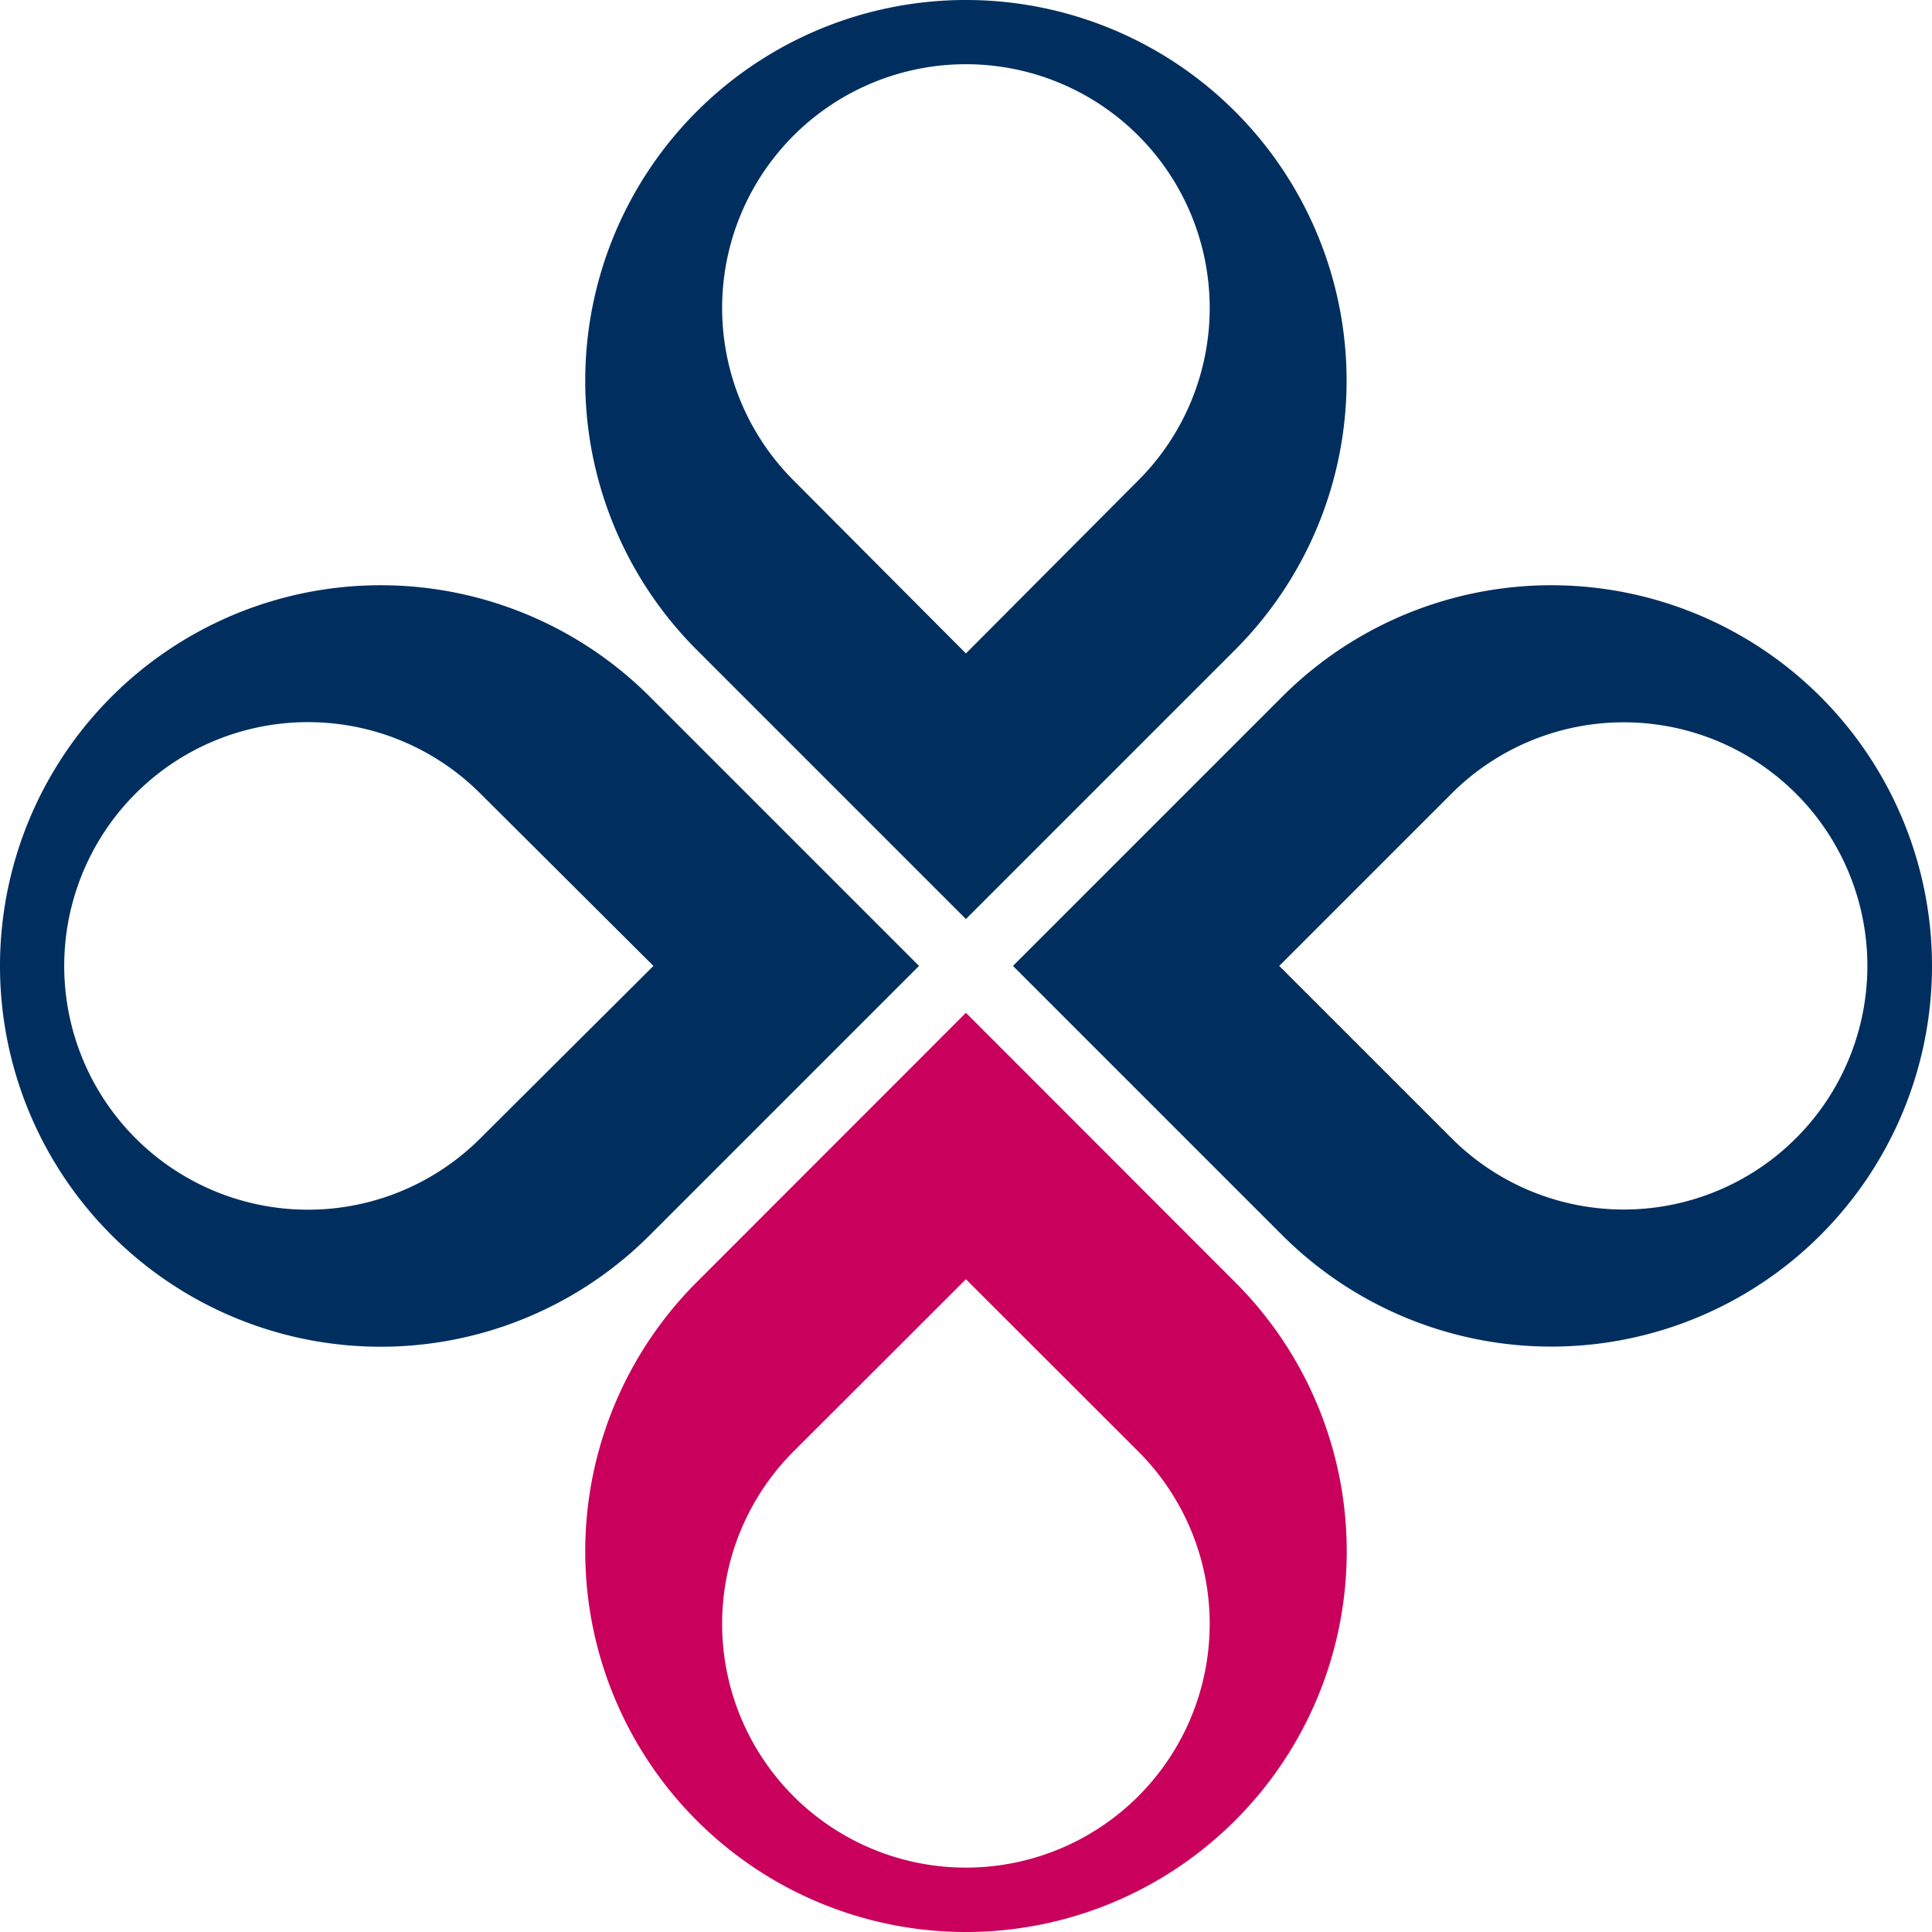 <svg id="Layer_1" data-name="Layer 1" xmlns="http://www.w3.org/2000/svg" viewBox="0 0 113.33 113.33"><defs><style>.cls-1{fill:#002f5f;}.cls-2{fill:#ca005d;}</style></defs><title>Icone_Agropur_RGB</title><path class="cls-1" d="M129.82,111.44l-10.11-10.11,10.11-10.11a14.29,14.29,0,1,1,0,20.22m21.64-25.9a22.33,22.33,0,0,0-31.58,0l-15.79,15.79,15.79,15.79a22.33,22.33,0,1,0,31.58-31.58" transform="translate(-44.67 -44.67)"/><path class="cls-1" d="M111.44,72.85,101.33,83,91.22,72.85a14.3,14.3,0,1,1,20.22,0M85.54,51.21a22.33,22.33,0,0,0,0,31.58l15.79,15.79,15.79-15.79A22.33,22.33,0,1,0,85.54,51.21" transform="translate(-44.67 -44.67)"/><path class="cls-1" d="M72.85,91.22,83,101.33,72.85,111.44a14.3,14.3,0,1,1,0-20.22m-21.64,25.9a22.31,22.31,0,0,0,31.58,0l15.79-15.79L82.79,85.54a22.33,22.33,0,0,0-31.58,31.58" transform="translate(-44.67 -44.67)"/><path class="cls-2" d="M91.22,129.81l10.11-10.1,10.11,10.1a14.3,14.3,0,1,1-20.22,0m25.9,21.65a22.31,22.31,0,0,0,0-31.58l-15.79-15.8-15.79,15.8a22.33,22.33,0,1,0,31.58,31.58" transform="translate(-44.67 -44.67)"/></svg>